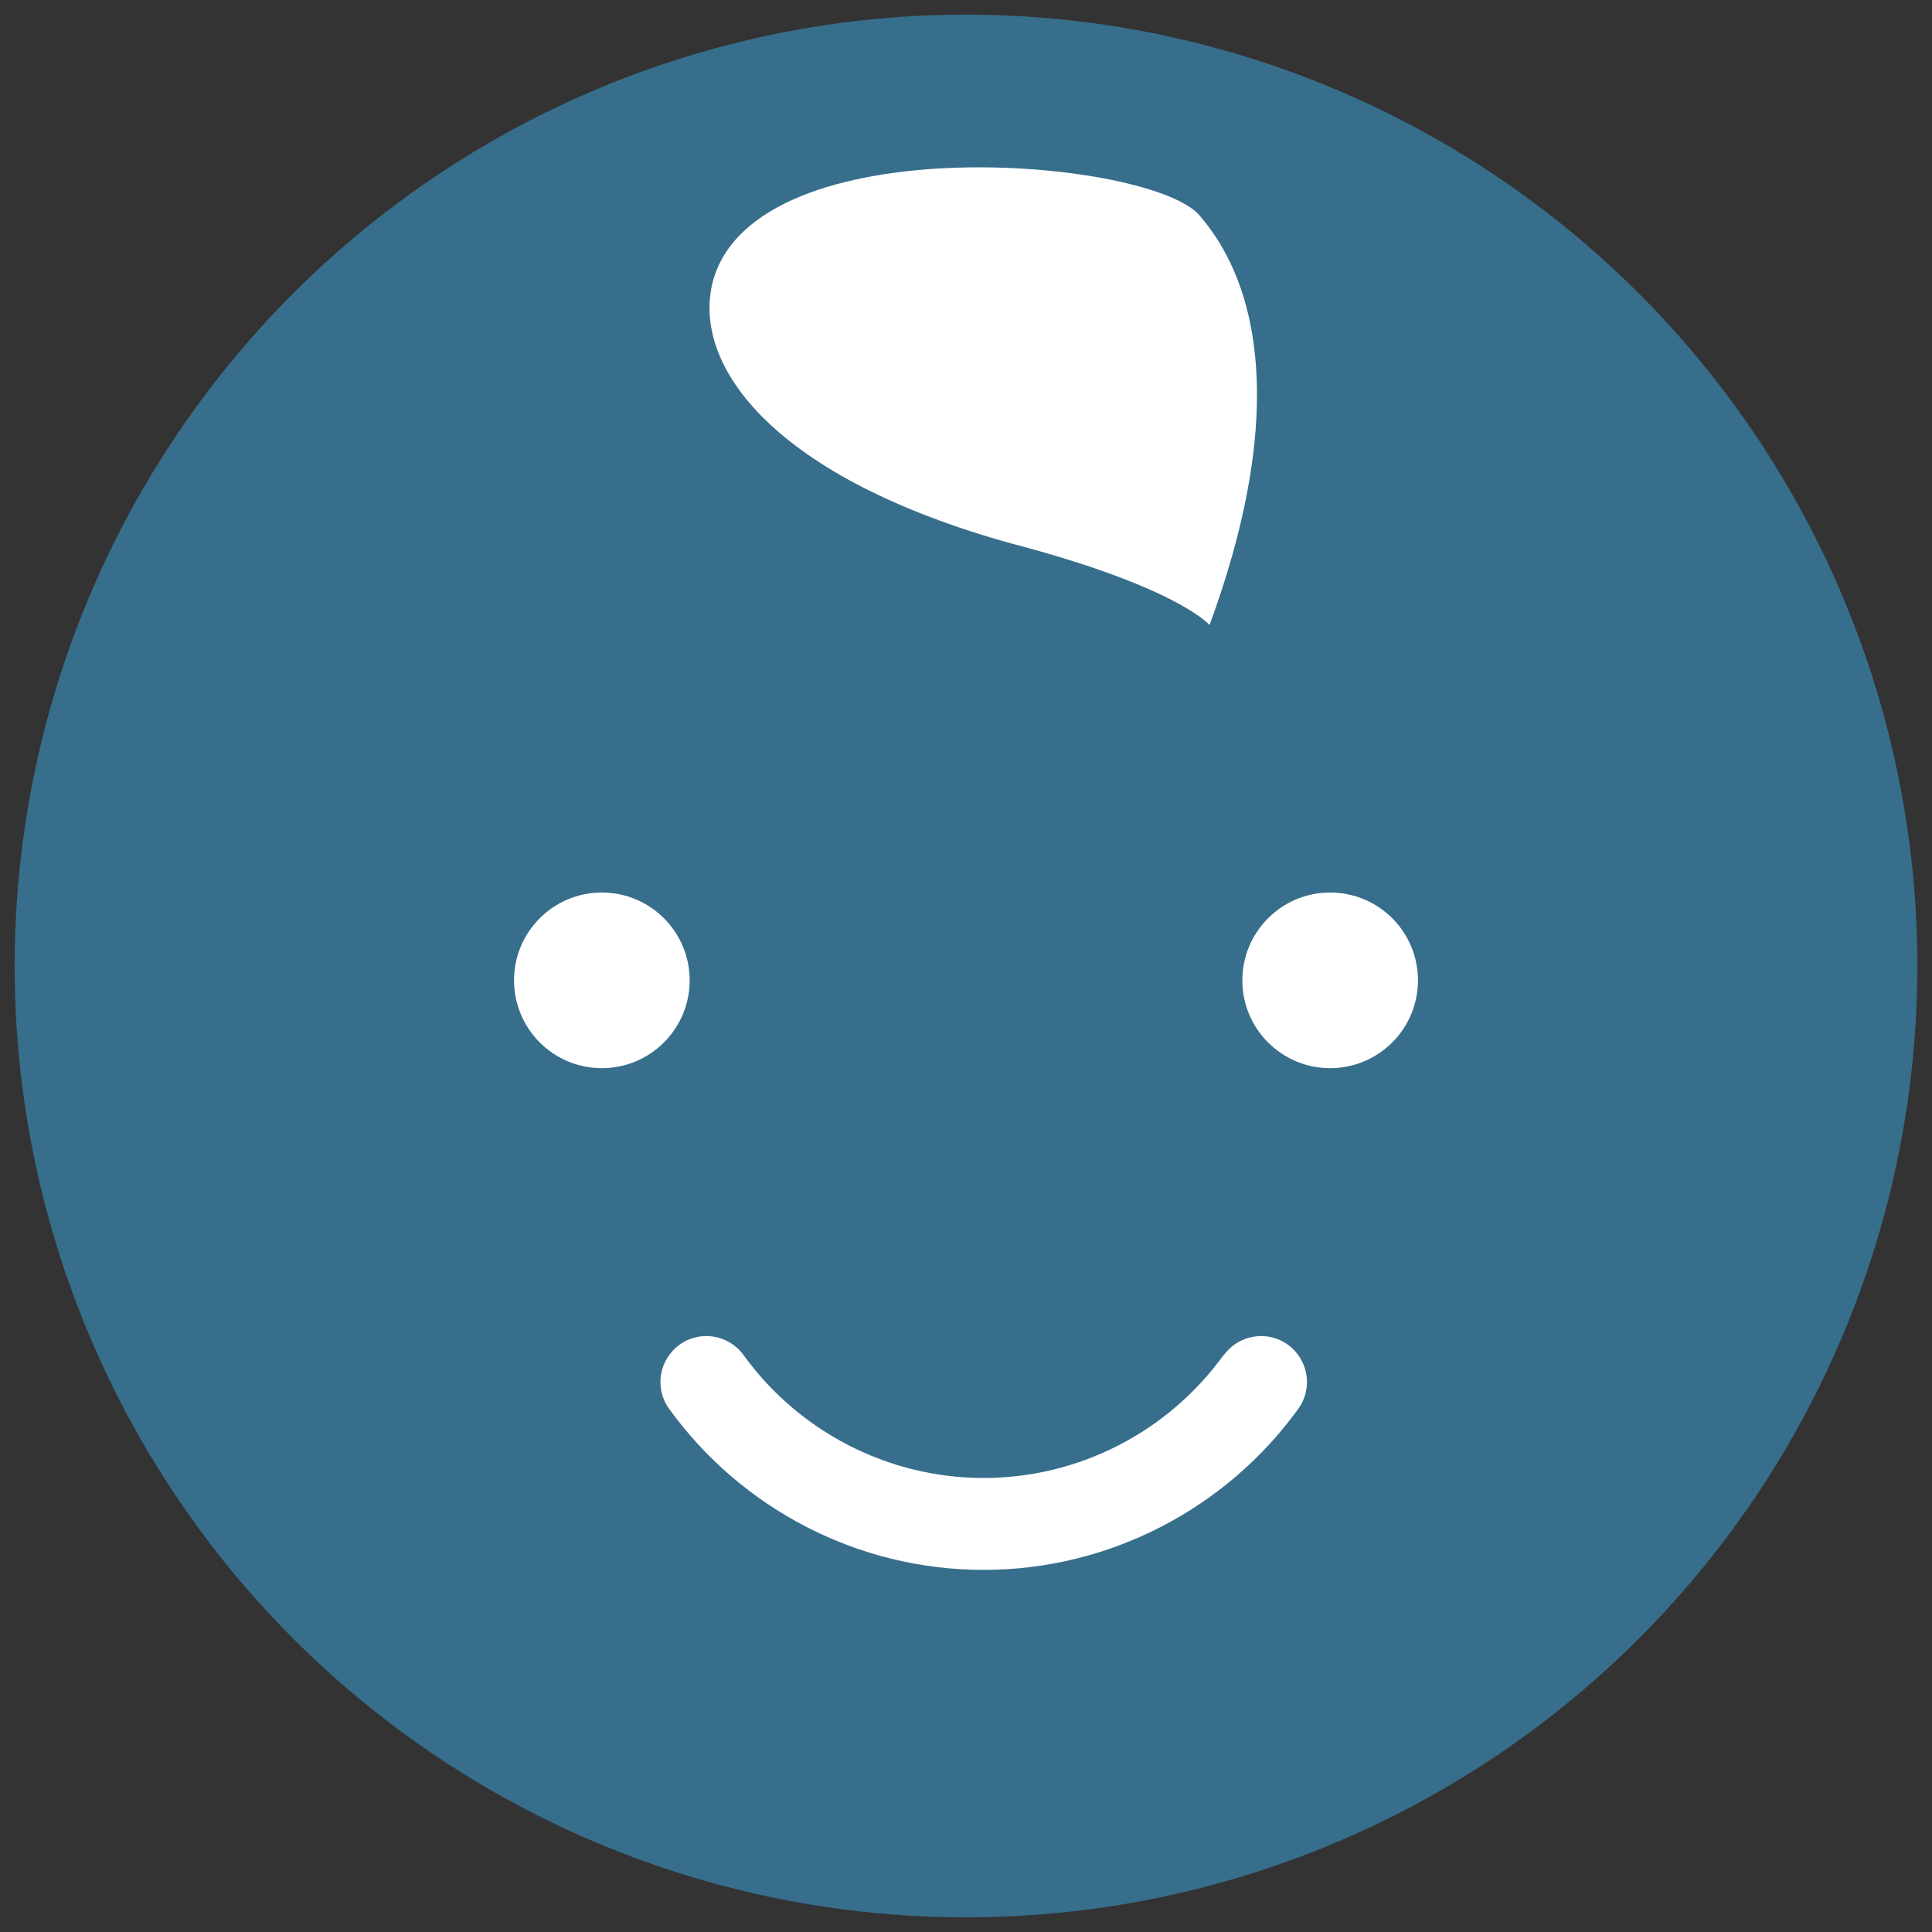 <?xml version="1.0" encoding="UTF-8"?><svg id="_レイヤー_1" xmlns="http://www.w3.org/2000/svg" viewBox="0 0 66 66"><rect x="0" y="0" width="66" height="66" fill="#333333" stroke="none"/><defs><style>.cls-1{fill:#fff;}.cls-2{fill:#376e8c;}</style></defs><circle class="cls-2" cx="33" cy="33" r="32.5"/><path class="cls-1" d="m41.8,46.29c-1.87,2.59-4.9,4.2-8.2,4.2-3.29,0-6.33-1.61-8.2-4.2-.51-.7-1.49-.86-2.19-.35-.7.51-.86,1.49-.35,2.19,2.45,3.39,6.42,5.5,10.74,5.5s8.3-2.11,10.75-5.5c.51-.7.35-1.68-.35-2.19-.7-.51-1.68-.35-2.19.35Z"/><path class="cls-1" d="m24.35,9.62c-.74,2.9,2.12,6.72,10.25,8.96,5.63,1.48,6.72,2.77,6.72,2.77,1.2-3.26,1.62-5.85,1.62-7.86,0-2.67-.72-4.36-1.43-5.43-.17-.25-.33-.46-.49-.65-1.51-2-15.21-3.22-16.67,2.21Z"/><circle class="cls-1" cx="20.56" cy="33.49" r="3"/><circle class="cls-1" cx="45.44" cy="33.49" r="3"/></svg>